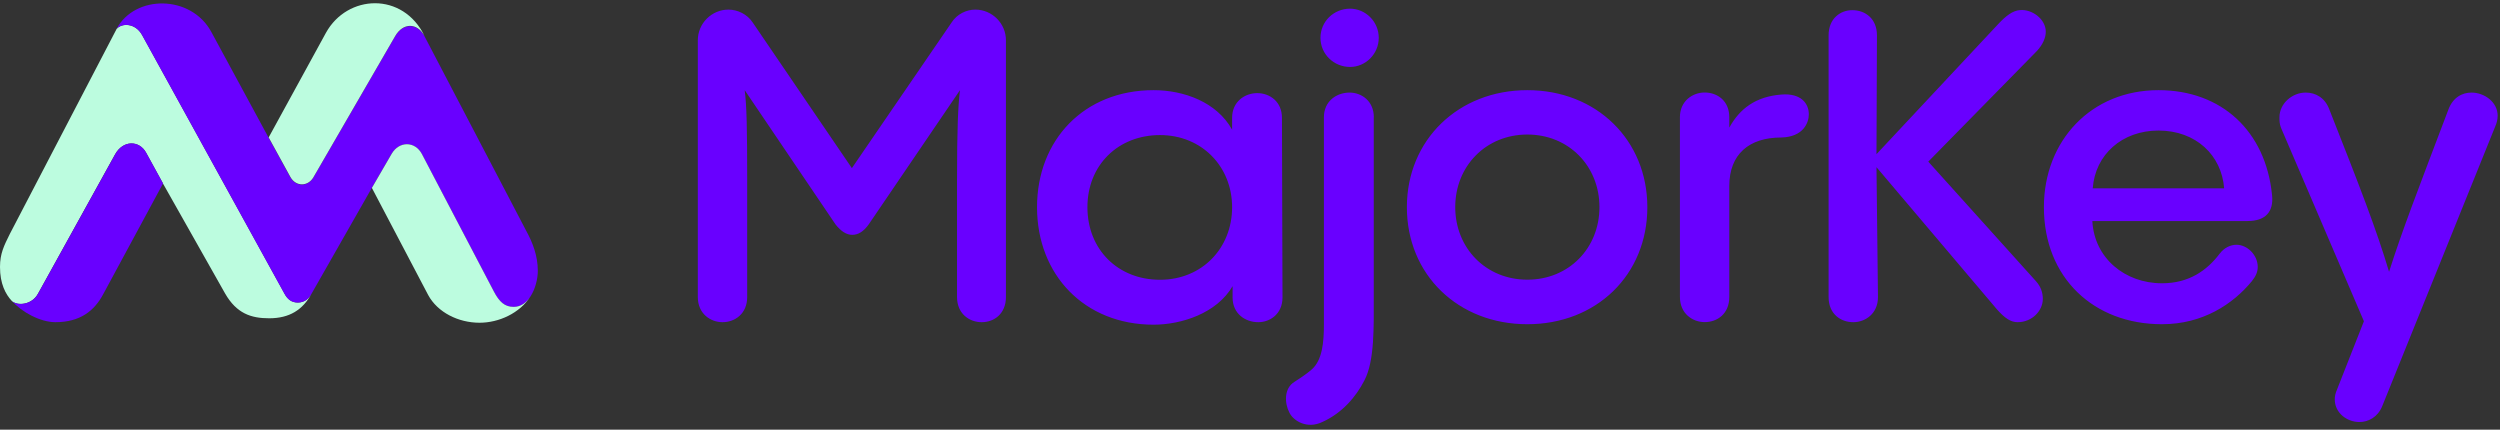 <svg width="320" height="55" viewBox="0 0 320 55" fill="none" xmlns="http://www.w3.org/2000/svg">
<rect x="0" y="0" width="320" height="55" fill="#333333" stroke="none"/>
<path d="M39.89 37.58C38.75 39.67 37.05 40.74 34.45 40.74C32.11 40.74 30.28 40.11 28.82 37.58L20.86 23.49L18.71 19.57C17.83 17.93 15.74 17.93 14.73 19.76L4.87 37.58C4.05 39.1 2.15 39.16 1.52 38.53C0.7 37.65 0 36.32 0 34.17C0 32.46 0.51 31.45 1.26 29.94L14.93 3.7C15.56 2.94 17.33 2.88 18.22 4.52L36.42 37.58C36.8 38.28 37.3 38.72 38.13 38.72C38.94 38.71 39.51 38.27 39.89 37.58Z" fill="#BCFCDF"></path>
<path d="M14.74 19.75C15.75 17.92 17.84 17.92 18.72 19.56L20.87 23.48L13.22 37.64C12.08 39.79 10.25 41.24 7.09 41.24C5.13 41.24 2.73 39.91 1.53 38.52C2.16 39.15 4.06 39.09 4.88 37.57L14.74 19.75Z" fill="#6900FF"></path>
<path d="M67.39 29.61C68.15 31 68.84 32.71 68.84 34.67C68.84 35.68 68.52 37.01 67.89 37.96C67.38 38.72 66.69 39.29 65.74 39.29C64.6 39.29 63.91 38.66 63.21 37.33L53.98 19.7C53.1 18.06 51.07 18.06 50.12 19.7L47.59 24.06L39.88 37.59C39.5 38.29 38.93 38.73 38.11 38.73C37.29 38.73 36.78 38.29 36.4 37.59L18.2 4.53C17.32 2.89 15.55 2.95 14.91 3.71C17.25 -0.71 24.45 -0.71 27.05 4.09L34.38 17.62L37.16 22.68C37.86 23.94 39.44 23.94 40.13 22.68L50.56 4.67C51.57 2.9 53.4 2.9 54.35 4.67L67.39 29.61Z" fill="#6900FF"></path>
<path d="M41.72 4.2C44.44 -0.73 51.58 -1.11 54.36 4.64C53.41 2.87 51.58 2.87 50.57 4.64L40.14 22.65C39.44 23.91 37.86 23.91 37.17 22.65L34.39 17.59L41.72 4.2Z" fill="#BCFCDF"></path>
<path d="M67.89 37.96C66.5 40.11 63.84 41.31 61.38 41.31C58.66 41.31 56.01 39.98 54.81 37.77L47.6 24.05L50.13 19.69C51.08 18.05 53.1 18.05 53.99 19.69L63.22 37.32C63.92 38.65 64.61 39.28 65.75 39.28C66.69 39.28 67.39 38.71 67.89 37.96Z" fill="#BCFCDF"></path>
<path d="M128.76 5.15C128.76 3 126.99 1.23 124.84 1.23C123.7 1.23 122.5 1.8 121.81 2.87L109.04 21.52L96.34 2.87C95.64 1.8 94.38 1.23 93.24 1.23C91.09 1.23 89.32 3 89.32 5.15V38.02C89.32 40.17 90.96 41.24 92.48 41.24C94.06 41.24 95.64 40.17 95.64 38.02V22.98C95.64 16.53 95.58 13.5 95.32 11.54L106.95 28.73C107.65 29.61 108.34 30.06 109.1 30.06C109.86 30.06 110.55 29.62 111.19 28.73L122.88 11.54C122.63 13.5 122.5 16.53 122.5 22.98V38.02C122.5 40.17 124.08 41.24 125.66 41.24C127.24 41.24 128.76 40.17 128.76 38.02V5.15ZM164.09 15.08C164.09 12.99 162.51 11.92 160.93 11.92C159.35 11.92 157.71 12.99 157.71 15.08V16.6C155.75 13.06 151.52 11.54 147.66 11.54C138.75 11.54 132.74 17.92 132.74 26.52C132.74 35.18 138.81 41.56 147.66 41.56C151.2 41.56 155.75 40.11 157.77 36.63V38.08C157.77 40.17 159.41 41.24 161.06 41.24C162.58 41.24 164.16 40.17 164.16 38.08L164.09 15.08ZM148.48 17.29C153.85 17.29 157.71 21.34 157.71 26.52C157.71 31.77 153.85 35.81 148.48 35.81C143.11 35.81 139.19 31.95 139.19 26.52C139.19 21.14 143.11 17.29 148.48 17.29ZM175.85 15.01C175.85 12.92 174.27 11.85 172.75 11.85C171.11 11.85 169.46 12.92 169.46 15.01V41.56C169.46 43.77 169.27 46.11 167.88 47.31C167.25 47.88 166.05 48.64 165.67 48.89C164.34 49.71 164.41 51.61 165.04 52.81C165.55 53.88 167.32 54.96 169.27 54.01C171.8 52.87 173.57 50.79 174.64 48.7C175.97 46.17 175.84 41.81 175.84 37.77V15.01H175.85ZM172.81 8.57C174.77 8.57 176.48 6.93 176.48 4.84C176.48 2.75 174.77 1.11 172.81 1.11C170.72 1.11 169.02 2.75 169.02 4.84C169.02 6.93 170.73 8.57 172.81 8.57ZM195.5 41.5C204.35 41.5 210.86 35.18 210.86 26.52C210.86 17.92 204.35 11.54 195.5 11.54C186.65 11.54 180.08 17.92 180.08 26.52C180.08 35.17 186.65 41.5 195.5 41.5ZM195.5 17.22C200.81 17.22 204.73 21.27 204.73 26.51C204.73 31.76 200.81 35.8 195.5 35.8C190.19 35.8 186.27 31.75 186.27 26.51C186.27 21.27 190.19 17.22 195.5 17.22ZM227.99 17.6C230.83 17.54 231.53 15.7 231.53 14.63C231.53 13.24 230.52 11.91 228.05 12.1C224.7 12.35 222.68 13.93 221.35 16.33V15C221.35 12.91 219.83 11.84 218.19 11.84C216.67 11.84 215.03 12.91 215.03 15V38.01C215.03 40.16 216.67 41.23 218.19 41.23C219.83 41.23 221.35 40.16 221.35 38.01V23.8C221.35 19.75 223.88 17.6 227.99 17.6ZM240.19 19.75L240.25 4.52C240.25 2.37 238.73 1.3 237.09 1.3C235.57 1.3 234.06 2.37 234.06 4.52V38.02C234.06 40.17 235.58 41.24 237.22 41.24C238.74 41.24 240.38 40.17 240.38 38.02L240.19 21.4L255.61 39.6C256.62 40.74 257.38 41.24 258.26 41.24C260.09 41.24 261.48 39.79 261.48 38.27C261.48 37.45 261.23 36.69 260.6 35.99L246.82 20.69L260.72 6.53C261.48 5.71 261.86 4.82 261.86 4.07C261.86 2.43 260.09 1.16 258.57 1.29C257.62 1.35 256.74 2.05 255.79 3.06L240.24 19.68L240.19 19.75ZM287.72 28.29C289.93 28.29 291.07 27.15 290.82 24.94C290 16.79 284.37 11.54 276.28 11.54C267.68 11.54 261.62 17.99 261.62 26.52C261.62 35.56 268 41.5 276.73 41.5C281.98 41.5 285.83 38.91 288.23 36C288.74 35.37 288.99 34.8 288.99 34.17C288.99 32.65 287.66 31.33 286.27 31.33C285.51 31.33 284.69 31.71 284.12 32.47C282.48 34.62 280.2 36.26 276.73 36.26C271.99 36.26 268.07 33.04 267.82 28.3H287.72V28.29ZM267.87 24.11C268.19 19.75 271.66 16.71 276.28 16.71C281.08 16.71 284.37 19.87 284.69 24.11H267.87ZM319.38 16.21C319.57 15.77 319.7 15.33 319.7 14.82C319.7 13.05 317.99 11.85 316.35 11.85C315.15 11.85 313.95 12.48 313.38 14.06C309.4 24.55 307.44 29.61 305.8 34.79C304.22 29.48 302.07 23.92 298.15 14C297.58 12.48 296.38 11.85 295.12 11.85C293.41 11.85 291.77 13.24 291.77 15.01C291.77 15.45 291.77 15.83 291.96 16.34L302.58 41.12L299.17 49.78C298.92 50.35 298.85 50.73 298.85 51.11C298.85 52.88 300.43 54.02 302.01 54.02C303.15 54.02 304.35 53.39 304.92 52L319.38 16.21Z" fill="#6900FF"></path>
</svg>
